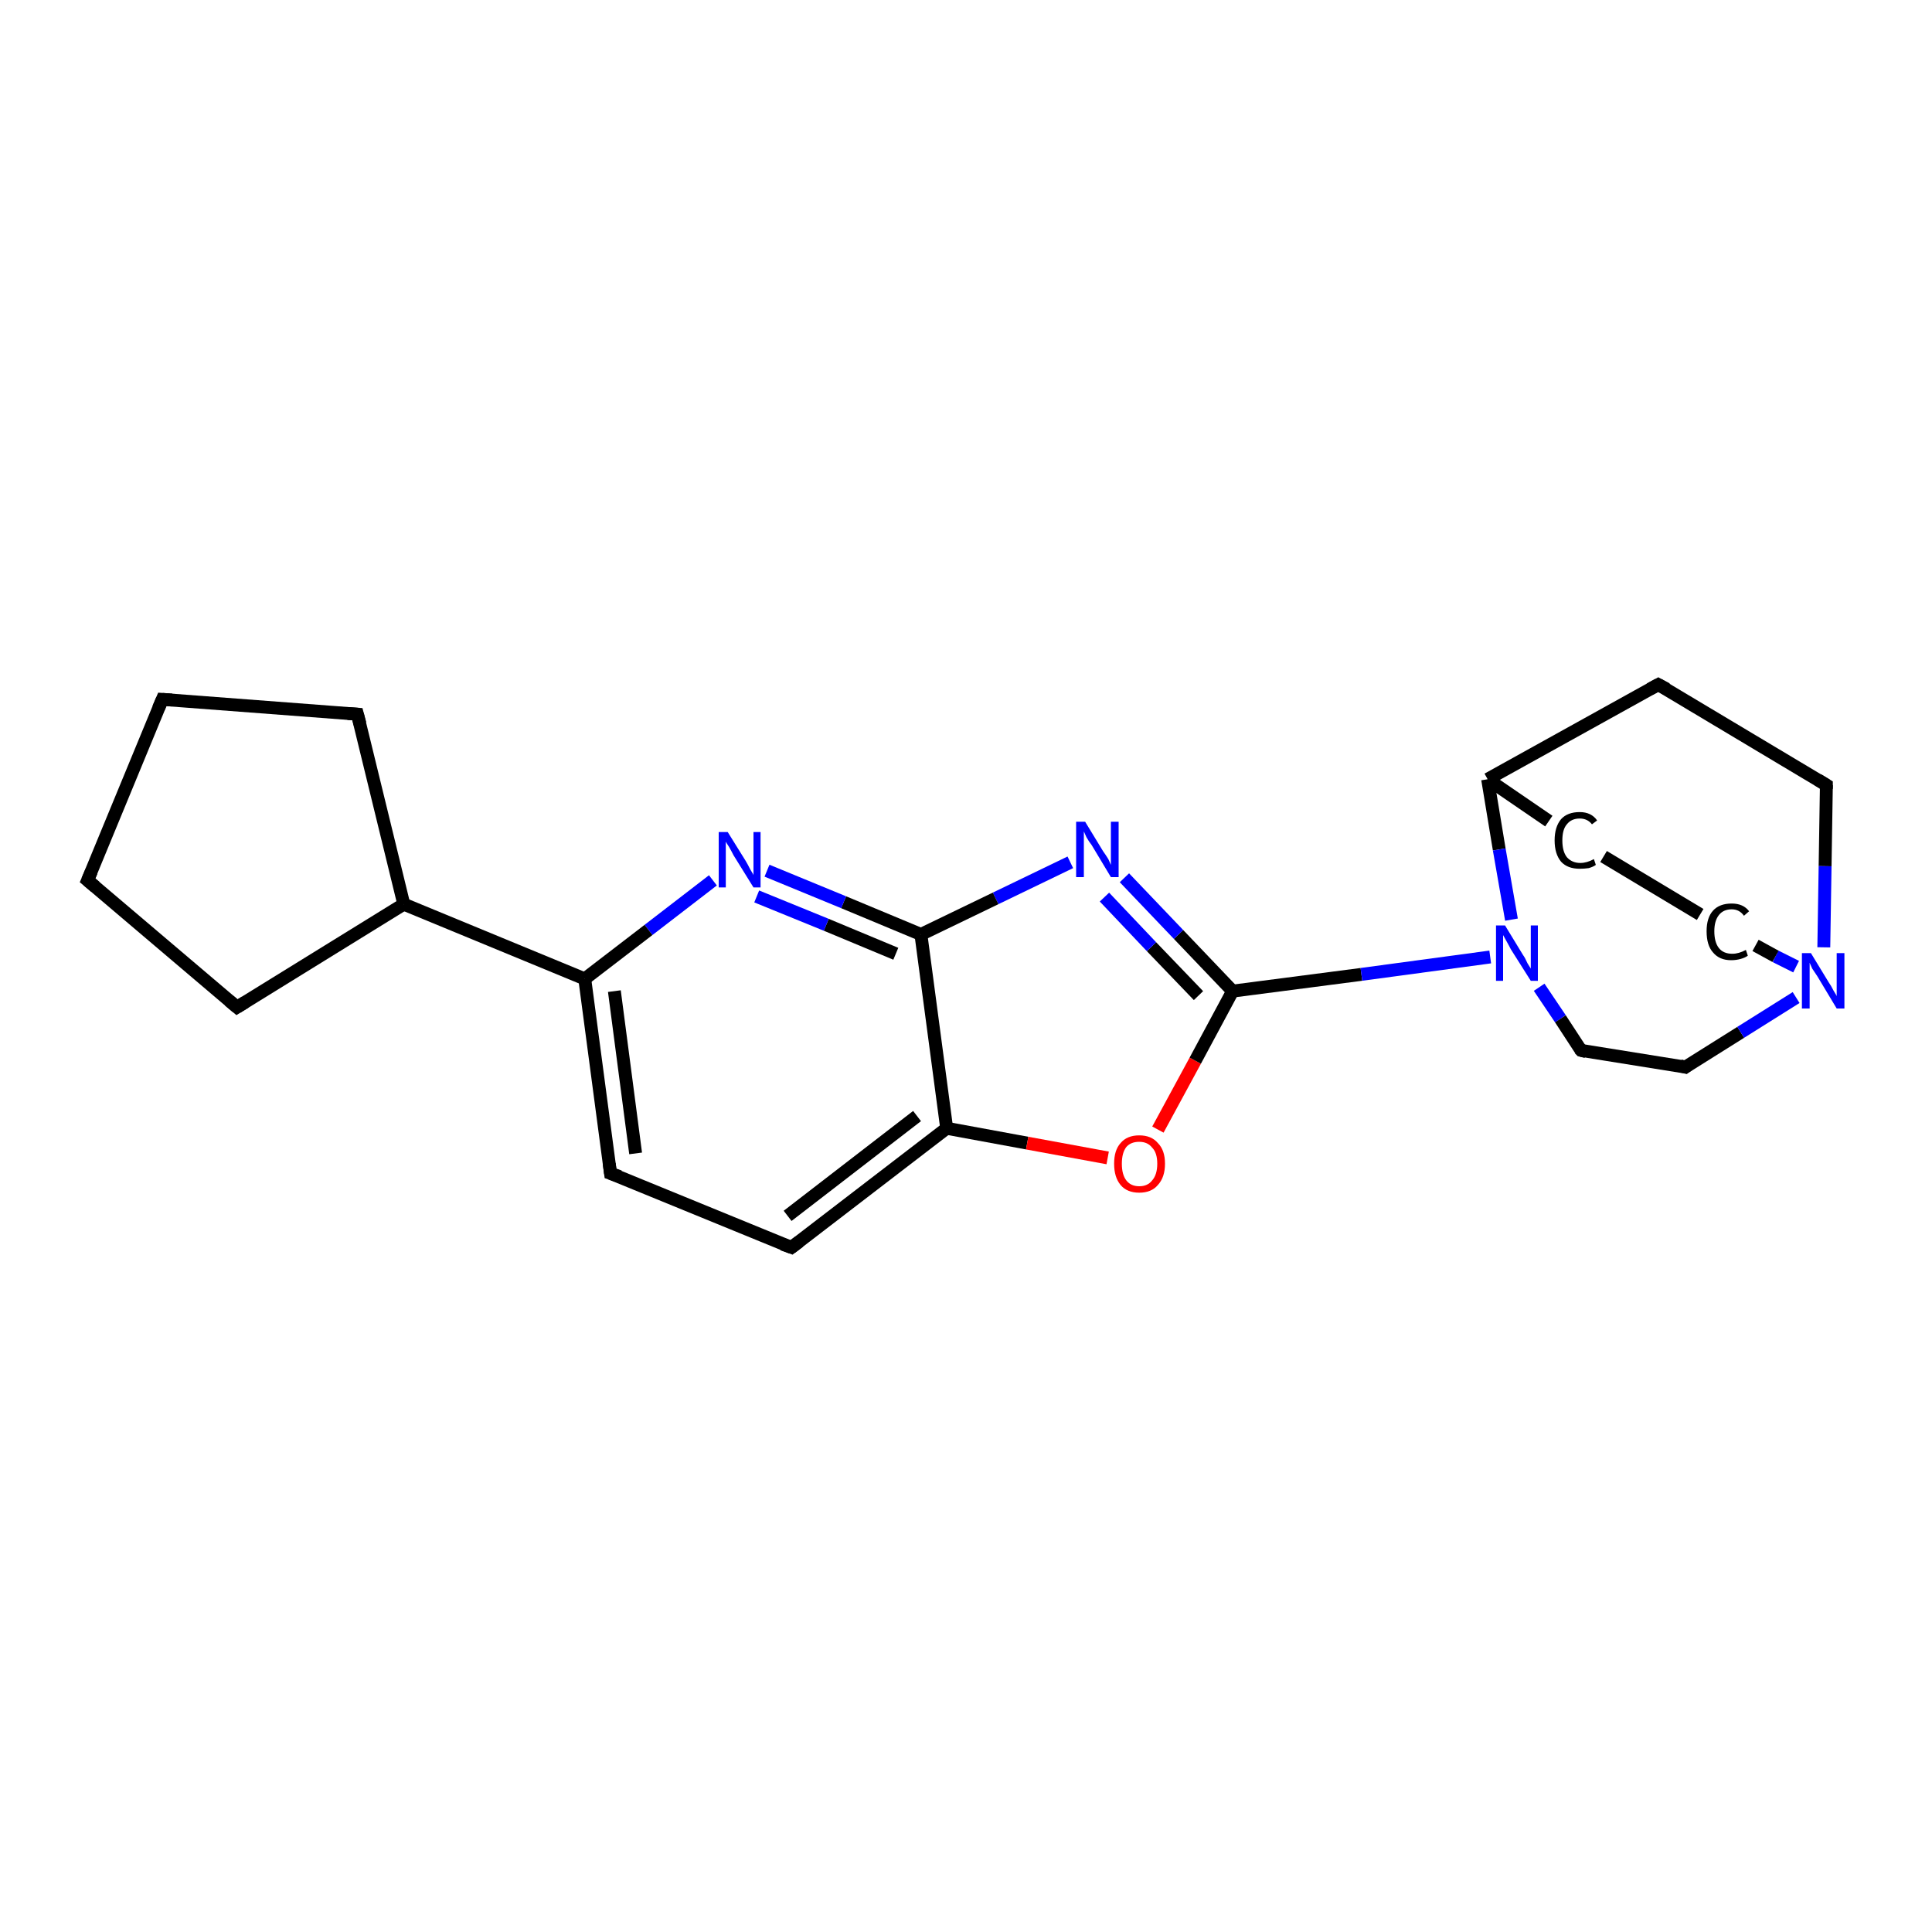 <?xml version='1.0' encoding='iso-8859-1'?>
<svg version='1.1' baseProfile='full'
              xmlns='http://www.w3.org/2000/svg'
                      xmlns:rdkit='http://www.rdkit.org/xml'
                      xmlns:xlink='http://www.w3.org/1999/xlink'
                  xml:space='preserve'
width='300px' height='300px' viewBox='0 0 300 300'>
<!-- END OF HEADER -->
<rect style='opacity:1.0;fill:#FFFFFF;stroke:none' width='300.0' height='300.0' x='0.0' y='0.0'> </rect>
<path class='bond-0 atom-0 atom-1' d='M 25.2,108.6 L 13.6,136.7' style='fill:none;fill-rule:evenodd;stroke:#000000;stroke-width:2.0px;stroke-linecap:butt;stroke-linejoin:miter;stroke-opacity:1' />
<path class='bond-1 atom-1 atom-2' d='M 13.6,136.7 L 36.8,156.4' style='fill:none;fill-rule:evenodd;stroke:#000000;stroke-width:2.0px;stroke-linecap:butt;stroke-linejoin:miter;stroke-opacity:1' />
<path class='bond-2 atom-2 atom-3' d='M 36.8,156.4 L 62.7,140.4' style='fill:none;fill-rule:evenodd;stroke:#000000;stroke-width:2.0px;stroke-linecap:butt;stroke-linejoin:miter;stroke-opacity:1' />
<path class='bond-3 atom-3 atom-4' d='M 62.7,140.4 L 55.5,110.9' style='fill:none;fill-rule:evenodd;stroke:#000000;stroke-width:2.0px;stroke-linecap:butt;stroke-linejoin:miter;stroke-opacity:1' />
<path class='bond-4 atom-3 atom-5' d='M 62.7,140.4 L 90.8,152.0' style='fill:none;fill-rule:evenodd;stroke:#000000;stroke-width:2.0px;stroke-linecap:butt;stroke-linejoin:miter;stroke-opacity:1' />
<path class='bond-5 atom-5 atom-6' d='M 90.8,152.0 L 94.8,182.2' style='fill:none;fill-rule:evenodd;stroke:#000000;stroke-width:2.0px;stroke-linecap:butt;stroke-linejoin:miter;stroke-opacity:1' />
<path class='bond-5 atom-5 atom-6' d='M 95.4,153.9 L 98.7,179.1' style='fill:none;fill-rule:evenodd;stroke:#000000;stroke-width:2.0px;stroke-linecap:butt;stroke-linejoin:miter;stroke-opacity:1' />
<path class='bond-6 atom-6 atom-7' d='M 94.8,182.2 L 122.9,193.7' style='fill:none;fill-rule:evenodd;stroke:#000000;stroke-width:2.0px;stroke-linecap:butt;stroke-linejoin:miter;stroke-opacity:1' />
<path class='bond-7 atom-7 atom-8' d='M 122.9,193.7 L 147.0,175.2' style='fill:none;fill-rule:evenodd;stroke:#000000;stroke-width:2.0px;stroke-linecap:butt;stroke-linejoin:miter;stroke-opacity:1' />
<path class='bond-7 atom-7 atom-8' d='M 122.3,188.8 L 142.4,173.3' style='fill:none;fill-rule:evenodd;stroke:#000000;stroke-width:2.0px;stroke-linecap:butt;stroke-linejoin:miter;stroke-opacity:1' />
<path class='bond-8 atom-8 atom-9' d='M 147.0,175.2 L 159.5,177.5' style='fill:none;fill-rule:evenodd;stroke:#000000;stroke-width:2.0px;stroke-linecap:butt;stroke-linejoin:miter;stroke-opacity:1' />
<path class='bond-8 atom-8 atom-9' d='M 159.5,177.5 L 172.0,179.8' style='fill:none;fill-rule:evenodd;stroke:#FF0000;stroke-width:2.0px;stroke-linecap:butt;stroke-linejoin:miter;stroke-opacity:1' />
<path class='bond-9 atom-9 atom-10' d='M 179.8,175.4 L 185.6,164.7' style='fill:none;fill-rule:evenodd;stroke:#FF0000;stroke-width:2.0px;stroke-linecap:butt;stroke-linejoin:miter;stroke-opacity:1' />
<path class='bond-9 atom-9 atom-10' d='M 185.6,164.7 L 191.4,153.9' style='fill:none;fill-rule:evenodd;stroke:#000000;stroke-width:2.0px;stroke-linecap:butt;stroke-linejoin:miter;stroke-opacity:1' />
<path class='bond-10 atom-10 atom-11' d='M 191.4,153.9 L 183.0,145.1' style='fill:none;fill-rule:evenodd;stroke:#000000;stroke-width:2.0px;stroke-linecap:butt;stroke-linejoin:miter;stroke-opacity:1' />
<path class='bond-10 atom-10 atom-11' d='M 183.0,145.1 L 174.6,136.3' style='fill:none;fill-rule:evenodd;stroke:#0000FF;stroke-width:2.0px;stroke-linecap:butt;stroke-linejoin:miter;stroke-opacity:1' />
<path class='bond-10 atom-10 atom-11' d='M 186.1,154.6 L 178.8,147.0' style='fill:none;fill-rule:evenodd;stroke:#000000;stroke-width:2.0px;stroke-linecap:butt;stroke-linejoin:miter;stroke-opacity:1' />
<path class='bond-10 atom-10 atom-11' d='M 178.8,147.0 L 171.5,139.3' style='fill:none;fill-rule:evenodd;stroke:#0000FF;stroke-width:2.0px;stroke-linecap:butt;stroke-linejoin:miter;stroke-opacity:1' />
<path class='bond-11 atom-11 atom-12' d='M 166.2,133.9 L 154.6,139.5' style='fill:none;fill-rule:evenodd;stroke:#0000FF;stroke-width:2.0px;stroke-linecap:butt;stroke-linejoin:miter;stroke-opacity:1' />
<path class='bond-11 atom-11 atom-12' d='M 154.6,139.5 L 143.0,145.1' style='fill:none;fill-rule:evenodd;stroke:#000000;stroke-width:2.0px;stroke-linecap:butt;stroke-linejoin:miter;stroke-opacity:1' />
<path class='bond-12 atom-12 atom-13' d='M 143.0,145.1 L 131.0,140.1' style='fill:none;fill-rule:evenodd;stroke:#000000;stroke-width:2.0px;stroke-linecap:butt;stroke-linejoin:miter;stroke-opacity:1' />
<path class='bond-12 atom-12 atom-13' d='M 131.0,140.1 L 119.1,135.2' style='fill:none;fill-rule:evenodd;stroke:#0000FF;stroke-width:2.0px;stroke-linecap:butt;stroke-linejoin:miter;stroke-opacity:1' />
<path class='bond-12 atom-12 atom-13' d='M 139.1,148.1 L 128.3,143.6' style='fill:none;fill-rule:evenodd;stroke:#000000;stroke-width:2.0px;stroke-linecap:butt;stroke-linejoin:miter;stroke-opacity:1' />
<path class='bond-12 atom-12 atom-13' d='M 128.3,143.6 L 117.5,139.2' style='fill:none;fill-rule:evenodd;stroke:#0000FF;stroke-width:2.0px;stroke-linecap:butt;stroke-linejoin:miter;stroke-opacity:1' />
<path class='bond-13 atom-10 atom-14' d='M 191.4,153.9 L 211.4,151.3' style='fill:none;fill-rule:evenodd;stroke:#000000;stroke-width:2.0px;stroke-linecap:butt;stroke-linejoin:miter;stroke-opacity:1' />
<path class='bond-13 atom-10 atom-14' d='M 211.4,151.3 L 231.4,148.6' style='fill:none;fill-rule:evenodd;stroke:#0000FF;stroke-width:2.0px;stroke-linecap:butt;stroke-linejoin:miter;stroke-opacity:1' />
<path class='bond-14 atom-14 atom-15' d='M 239.0,153.3 L 242.3,158.2' style='fill:none;fill-rule:evenodd;stroke:#0000FF;stroke-width:2.0px;stroke-linecap:butt;stroke-linejoin:miter;stroke-opacity:1' />
<path class='bond-14 atom-14 atom-15' d='M 242.3,158.2 L 245.5,163.1' style='fill:none;fill-rule:evenodd;stroke:#000000;stroke-width:2.0px;stroke-linecap:butt;stroke-linejoin:miter;stroke-opacity:1' />
<path class='bond-15 atom-15 atom-16' d='M 245.5,163.1 L 261.7,165.7' style='fill:none;fill-rule:evenodd;stroke:#000000;stroke-width:2.0px;stroke-linecap:butt;stroke-linejoin:miter;stroke-opacity:1' />
<path class='bond-16 atom-16 atom-17' d='M 261.7,165.7 L 270.3,160.3' style='fill:none;fill-rule:evenodd;stroke:#000000;stroke-width:2.0px;stroke-linecap:butt;stroke-linejoin:miter;stroke-opacity:1' />
<path class='bond-16 atom-16 atom-17' d='M 270.3,160.3 L 278.9,154.9' style='fill:none;fill-rule:evenodd;stroke:#0000FF;stroke-width:2.0px;stroke-linecap:butt;stroke-linejoin:miter;stroke-opacity:1' />
<path class='bond-17 atom-17 atom-18' d='M 278.9,150.1 L 275.7,148.5' style='fill:none;fill-rule:evenodd;stroke:#0000FF;stroke-width:2.0px;stroke-linecap:butt;stroke-linejoin:miter;stroke-opacity:1' />
<path class='bond-17 atom-17 atom-18' d='M 275.7,148.5 L 272.6,146.8' style='fill:none;fill-rule:evenodd;stroke:#000000;stroke-width:2.0px;stroke-linecap:butt;stroke-linejoin:miter;stroke-opacity:1' />
<path class='bond-18 atom-18 atom-19' d='M 264.0,142.0 L 249.0,133.0' style='fill:none;fill-rule:evenodd;stroke:#000000;stroke-width:2.0px;stroke-linecap:butt;stroke-linejoin:miter;stroke-opacity:1' />
<path class='bond-19 atom-19 atom-20' d='M 240.5,127.5 L 231.0,121.0' style='fill:none;fill-rule:evenodd;stroke:#000000;stroke-width:2.0px;stroke-linecap:butt;stroke-linejoin:miter;stroke-opacity:1' />
<path class='bond-20 atom-20 atom-21' d='M 231.0,121.0 L 257.5,106.3' style='fill:none;fill-rule:evenodd;stroke:#000000;stroke-width:2.0px;stroke-linecap:butt;stroke-linejoin:miter;stroke-opacity:1' />
<path class='bond-21 atom-21 atom-22' d='M 257.5,106.3 L 283.6,121.9' style='fill:none;fill-rule:evenodd;stroke:#000000;stroke-width:2.0px;stroke-linecap:butt;stroke-linejoin:miter;stroke-opacity:1' />
<path class='bond-22 atom-4 atom-0' d='M 55.5,110.9 L 25.2,108.6' style='fill:none;fill-rule:evenodd;stroke:#000000;stroke-width:2.0px;stroke-linecap:butt;stroke-linejoin:miter;stroke-opacity:1' />
<path class='bond-23 atom-13 atom-5' d='M 110.7,136.7 L 100.7,144.4' style='fill:none;fill-rule:evenodd;stroke:#0000FF;stroke-width:2.0px;stroke-linecap:butt;stroke-linejoin:miter;stroke-opacity:1' />
<path class='bond-23 atom-13 atom-5' d='M 100.7,144.4 L 90.8,152.0' style='fill:none;fill-rule:evenodd;stroke:#000000;stroke-width:2.0px;stroke-linecap:butt;stroke-linejoin:miter;stroke-opacity:1' />
<path class='bond-24 atom-20 atom-14' d='M 231.0,121.0 L 232.8,131.9' style='fill:none;fill-rule:evenodd;stroke:#000000;stroke-width:2.0px;stroke-linecap:butt;stroke-linejoin:miter;stroke-opacity:1' />
<path class='bond-24 atom-20 atom-14' d='M 232.8,131.9 L 234.7,142.8' style='fill:none;fill-rule:evenodd;stroke:#0000FF;stroke-width:2.0px;stroke-linecap:butt;stroke-linejoin:miter;stroke-opacity:1' />
<path class='bond-25 atom-12 atom-8' d='M 143.0,145.1 L 147.0,175.2' style='fill:none;fill-rule:evenodd;stroke:#000000;stroke-width:2.0px;stroke-linecap:butt;stroke-linejoin:miter;stroke-opacity:1' />
<path class='bond-26 atom-22 atom-17' d='M 283.6,121.9 L 283.4,134.5' style='fill:none;fill-rule:evenodd;stroke:#000000;stroke-width:2.0px;stroke-linecap:butt;stroke-linejoin:miter;stroke-opacity:1' />
<path class='bond-26 atom-22 atom-17' d='M 283.4,134.5 L 283.2,147.1' style='fill:none;fill-rule:evenodd;stroke:#0000FF;stroke-width:2.0px;stroke-linecap:butt;stroke-linejoin:miter;stroke-opacity:1' />
<path d='M 24.6,110.0 L 25.2,108.6 L 26.7,108.7' style='fill:none;stroke:#000000;stroke-width:2.0px;stroke-linecap:butt;stroke-linejoin:miter;stroke-opacity:1;' />
<path d='M 14.2,135.3 L 13.6,136.7 L 14.8,137.7' style='fill:none;stroke:#000000;stroke-width:2.0px;stroke-linecap:butt;stroke-linejoin:miter;stroke-opacity:1;' />
<path d='M 35.6,155.4 L 36.8,156.4 L 38.1,155.6' style='fill:none;stroke:#000000;stroke-width:2.0px;stroke-linecap:butt;stroke-linejoin:miter;stroke-opacity:1;' />
<path d='M 55.9,112.4 L 55.5,110.9 L 54.0,110.8' style='fill:none;stroke:#000000;stroke-width:2.0px;stroke-linecap:butt;stroke-linejoin:miter;stroke-opacity:1;' />
<path d='M 94.6,180.7 L 94.8,182.2 L 96.2,182.7' style='fill:none;stroke:#000000;stroke-width:2.0px;stroke-linecap:butt;stroke-linejoin:miter;stroke-opacity:1;' />
<path d='M 121.5,193.2 L 122.9,193.7 L 124.1,192.8' style='fill:none;stroke:#000000;stroke-width:2.0px;stroke-linecap:butt;stroke-linejoin:miter;stroke-opacity:1;' />
<path d='M 245.3,162.9 L 245.5,163.1 L 246.3,163.3' style='fill:none;stroke:#000000;stroke-width:2.0px;stroke-linecap:butt;stroke-linejoin:miter;stroke-opacity:1;' />
<path d='M 260.9,165.5 L 261.7,165.7 L 262.1,165.4' style='fill:none;stroke:#000000;stroke-width:2.0px;stroke-linecap:butt;stroke-linejoin:miter;stroke-opacity:1;' />
<path d='M 256.2,107.0 L 257.5,106.3 L 258.8,107.0' style='fill:none;stroke:#000000;stroke-width:2.0px;stroke-linecap:butt;stroke-linejoin:miter;stroke-opacity:1;' />
<path d='M 282.3,121.1 L 283.6,121.9 L 283.6,122.5' style='fill:none;stroke:#000000;stroke-width:2.0px;stroke-linecap:butt;stroke-linejoin:miter;stroke-opacity:1;' />
<path class='atom-9' d='M 173.0 180.7
Q 173.0 178.6, 174.0 177.5
Q 175.0 176.3, 176.9 176.3
Q 178.8 176.3, 179.8 177.5
Q 180.9 178.6, 180.9 180.7
Q 180.9 182.8, 179.8 184.0
Q 178.8 185.2, 176.9 185.2
Q 175.0 185.2, 174.0 184.0
Q 173.0 182.8, 173.0 180.7
M 176.9 184.2
Q 178.2 184.2, 178.9 183.3
Q 179.7 182.4, 179.7 180.7
Q 179.7 179.0, 178.9 178.2
Q 178.2 177.3, 176.9 177.3
Q 175.6 177.3, 174.9 178.1
Q 174.2 179.0, 174.2 180.7
Q 174.2 182.4, 174.9 183.3
Q 175.6 184.2, 176.9 184.2
' fill='#FF0000'/>
<path class='atom-11' d='M 168.5 127.6
L 171.3 132.2
Q 171.6 132.6, 172.1 133.4
Q 172.5 134.3, 172.5 134.3
L 172.5 127.6
L 173.7 127.6
L 173.7 136.2
L 172.5 136.2
L 169.5 131.2
Q 169.1 130.7, 168.7 130.0
Q 168.4 129.3, 168.3 129.1
L 168.3 136.2
L 167.1 136.2
L 167.1 127.6
L 168.5 127.6
' fill='#0000FF'/>
<path class='atom-13' d='M 113.0 129.2
L 115.8 133.7
Q 116.1 134.2, 116.5 135.0
Q 117.0 135.8, 117.0 135.9
L 117.0 129.2
L 118.1 129.2
L 118.1 137.8
L 117.0 137.8
L 113.9 132.8
Q 113.6 132.2, 113.2 131.5
Q 112.8 130.9, 112.7 130.7
L 112.7 137.8
L 111.6 137.8
L 111.6 129.2
L 113.0 129.2
' fill='#0000FF'/>
<path class='atom-14' d='M 233.7 143.7
L 236.5 148.3
Q 236.8 148.7, 237.2 149.6
Q 237.7 150.4, 237.7 150.4
L 237.7 143.7
L 238.8 143.7
L 238.8 152.3
L 237.7 152.3
L 234.6 147.4
Q 234.3 146.8, 233.9 146.1
Q 233.5 145.4, 233.4 145.2
L 233.4 152.3
L 232.3 152.3
L 232.3 143.7
L 233.7 143.7
' fill='#0000FF'/>
<path class='atom-17' d='M 281.2 148.0
L 284.0 152.6
Q 284.3 153.0, 284.7 153.8
Q 285.2 154.6, 285.2 154.7
L 285.2 148.0
L 286.4 148.0
L 286.4 156.6
L 285.2 156.6
L 282.2 151.6
Q 281.8 151.0, 281.4 150.4
Q 281.1 149.7, 281.0 149.5
L 281.0 156.6
L 279.8 156.6
L 279.8 148.0
L 281.2 148.0
' fill='#0000FF'/>
<path class='atom-18' d='M 265.0 144.6
Q 265.0 142.5, 266.0 141.4
Q 267.0 140.3, 268.9 140.3
Q 270.7 140.3, 271.6 141.5
L 270.8 142.2
Q 270.1 141.2, 268.9 141.2
Q 267.6 141.2, 266.9 142.1
Q 266.2 143.0, 266.2 144.6
Q 266.2 146.3, 266.9 147.2
Q 267.6 148.1, 269.0 148.1
Q 270.0 148.1, 271.1 147.5
L 271.4 148.4
Q 271.0 148.7, 270.3 148.9
Q 269.6 149.1, 268.8 149.1
Q 267.0 149.1, 266.0 147.9
Q 265.0 146.8, 265.0 144.6
' fill='#000000'/>
<path class='atom-19' d='M 241.4 130.5
Q 241.4 128.4, 242.4 127.2
Q 243.4 126.1, 245.3 126.1
Q 247.1 126.1, 248.0 127.4
L 247.2 128.0
Q 246.5 127.1, 245.3 127.1
Q 244.0 127.1, 243.3 128.0
Q 242.6 128.8, 242.6 130.5
Q 242.6 132.2, 243.3 133.1
Q 244.1 134.0, 245.4 134.0
Q 246.4 134.0, 247.5 133.4
L 247.8 134.3
Q 247.4 134.6, 246.7 134.8
Q 246.0 134.9, 245.3 134.9
Q 243.4 134.9, 242.4 133.8
Q 241.4 132.6, 241.4 130.5
' fill='#000000'/>
</svg>
